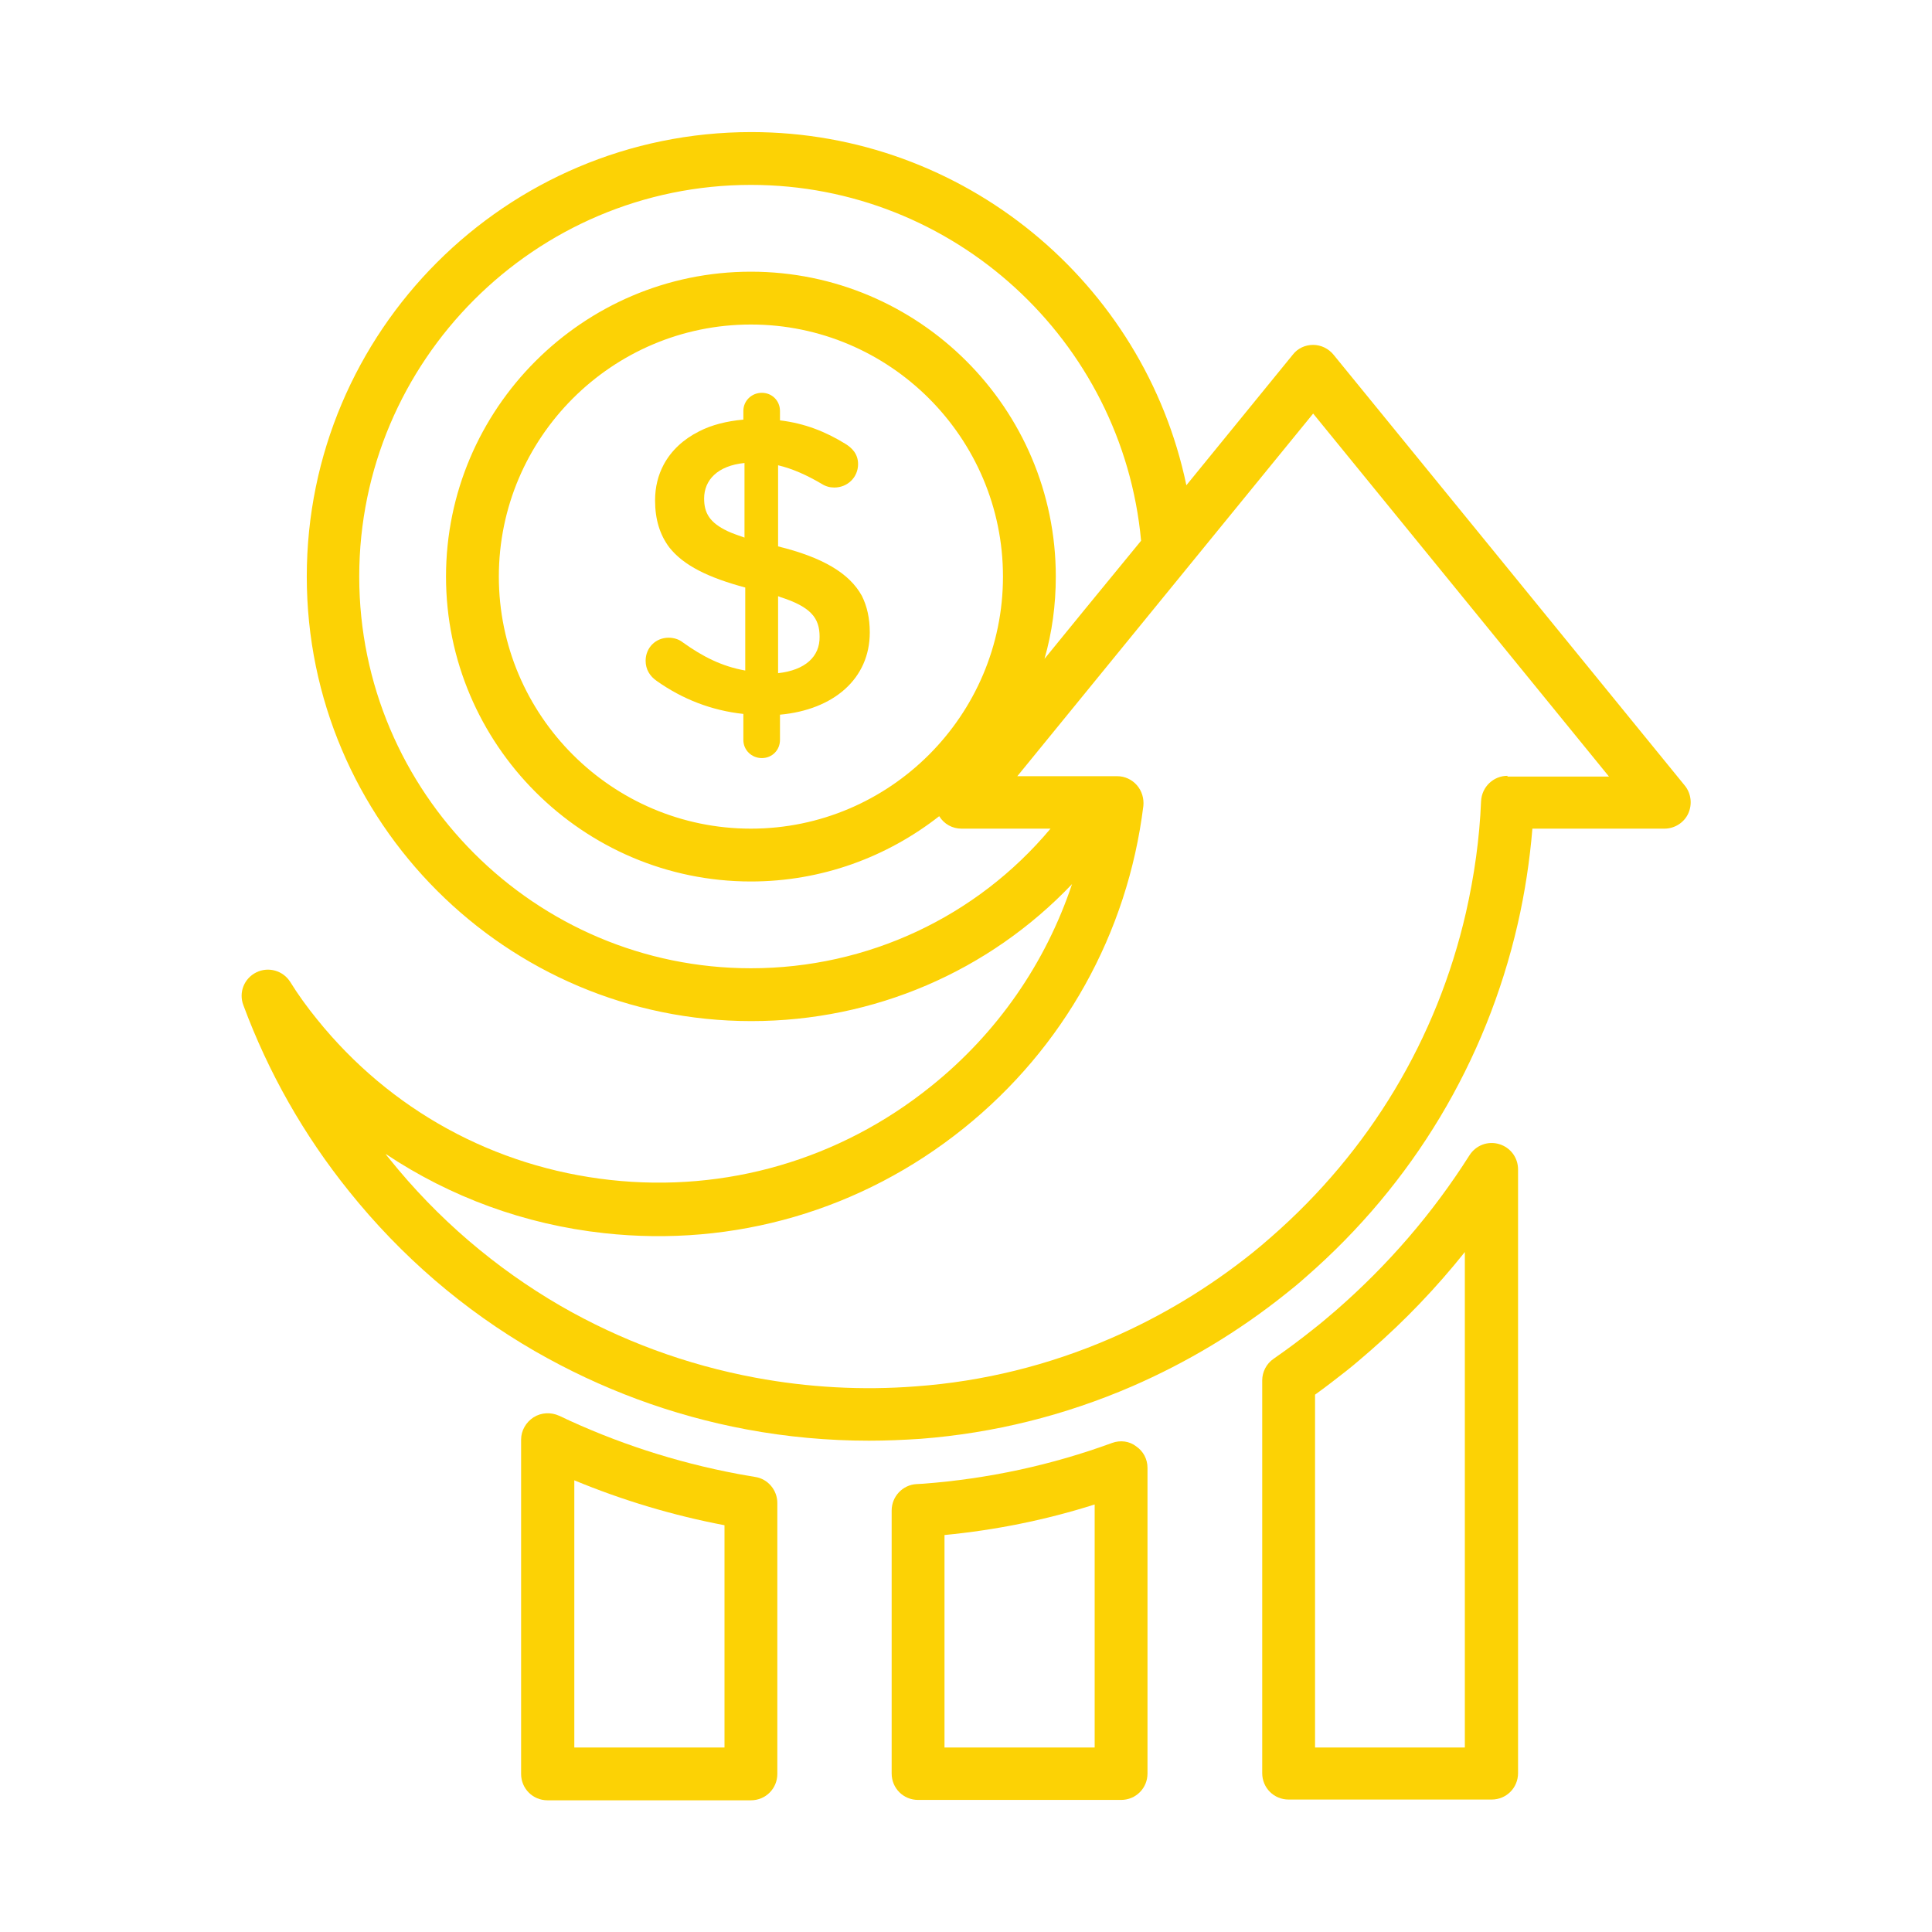<svg width="174" height="174" viewBox="0 0 174 174" fill="none" xmlns="http://www.w3.org/2000/svg">
<path d="M70.076 49.209V41.903C71.367 42.209 72.659 42.786 73.984 43.568C74.358 43.806 74.732 43.908 75.139 43.908C76.329 43.908 77.28 42.99 77.28 41.801C77.28 40.883 76.737 40.339 76.125 39.966C74.358 38.878 72.489 38.13 70.246 37.858V37.009C70.246 36.091 69.532 35.378 68.614 35.378C67.697 35.378 66.949 36.091 66.949 37.009V37.791C65.454 37.926 64.094 38.266 62.973 38.844C61.546 39.558 60.458 40.577 59.779 41.835C59.269 42.786 58.997 43.874 58.997 45.063C58.997 46.796 59.439 48.19 60.288 49.311C61.58 50.943 63.823 52.03 67.119 52.914V60.39C65.012 60.016 63.279 59.133 61.478 57.841C61.138 57.569 60.662 57.434 60.22 57.434C59.031 57.434 58.147 58.351 58.147 59.507C58.147 60.288 58.521 60.9 59.167 61.342C61.478 62.973 64.094 63.992 66.949 64.298V66.643C66.949 67.561 67.697 68.275 68.614 68.275C69.532 68.275 70.246 67.561 70.246 66.643V64.366C75.071 63.925 78.334 61.138 78.334 56.958C78.334 55.7 78.096 54.613 77.62 53.661C76.499 51.622 74.086 50.195 70.076 49.209ZM67.085 48.428C66.507 48.224 65.998 48.054 65.556 47.85C63.891 47.068 63.415 46.185 63.415 44.893C63.415 43.228 64.638 41.937 67.051 41.699V48.428H67.085ZM70.076 60.628V53.695C70.144 53.729 70.212 53.729 70.246 53.763C73.032 54.647 73.814 55.666 73.814 57.332C73.848 59.133 72.523 60.356 70.076 60.628Z" fill="#FCD205"/>
<path d="M149.905 74.63C150.823 74.63 151.672 74.086 152.046 73.27C152.42 72.455 152.318 71.469 151.74 70.755L134.68 49.821L120.101 31.945C119.659 31.402 118.979 31.062 118.266 31.062C117.552 31.062 116.872 31.368 116.43 31.945L106.847 43.704C103.041 25.454 86.796 11.895 67.663 11.895C45.573 11.895 27.629 29.838 27.629 51.928C27.629 74.018 45.607 91.962 67.663 91.962C78.742 91.962 89.073 87.476 96.55 79.625C94.171 86.728 89.821 93.049 83.839 97.841C75.649 104.434 65.386 107.425 54.953 106.269C44.52 105.114 35.14 99.982 28.547 91.792C27.663 90.704 26.848 89.583 26.134 88.427C25.488 87.408 24.163 87.034 23.075 87.578C21.988 88.121 21.478 89.379 21.92 90.534C24.163 96.584 27.357 102.225 31.436 107.289C36.125 113.134 41.767 117.994 48.19 121.698C54.103 125.096 60.492 127.475 67.221 128.733C70.857 129.413 74.562 129.752 78.266 129.752C79.829 129.752 81.359 129.684 82.922 129.582C89.515 129.073 95.904 127.475 101.953 124.859C106.881 122.718 111.537 119.931 115.785 116.532C116.396 116.057 117.008 115.547 117.654 114.969C127.237 106.609 133.83 95.632 136.685 83.228C137.331 80.407 137.773 77.518 138.01 74.63H149.905ZM67.629 74.63C55.123 74.63 44.927 64.434 44.927 51.928C44.927 39.422 55.123 29.227 67.629 29.227C80.135 29.227 90.33 39.422 90.33 51.928C90.33 64.434 80.135 74.63 67.629 74.63ZM67.629 87.204C48.19 87.204 32.353 71.367 32.353 51.928C32.353 32.489 48.19 16.652 67.629 16.652C85.879 16.652 101.103 30.654 102.769 48.7L97.671 54.919L94.069 59.337C94.748 56.992 95.088 54.477 95.088 51.928C95.088 36.771 82.752 24.469 67.629 24.469C52.506 24.469 40.169 36.805 40.169 51.928C40.169 67.051 52.506 79.388 67.629 79.388C74.018 79.388 79.897 77.178 84.587 73.508C85.029 74.222 85.776 74.63 86.592 74.63H94.612C87.951 82.582 78.13 87.204 67.629 87.204ZM135.768 69.872C134.51 69.872 133.457 70.857 133.389 72.149C133.253 75.513 132.777 78.878 132.029 82.174C129.412 93.593 123.329 103.686 114.493 111.401C113.882 111.945 113.304 112.42 112.76 112.862C108.852 115.989 104.57 118.571 100.016 120.543C94.442 122.955 88.563 124.417 82.48 124.859C77.654 125.232 72.794 124.961 68.037 124.077C61.818 122.921 55.938 120.746 50.501 117.62C44.587 114.188 39.388 109.736 35.072 104.366C34.97 104.23 34.834 104.094 34.732 103.924C40.543 107.798 47.238 110.279 54.409 111.061C66.133 112.352 77.62 108.988 86.796 101.613C95.802 94.375 101.545 84.077 102.973 72.591C103.041 71.911 102.837 71.231 102.395 70.722C101.953 70.212 101.307 69.906 100.628 69.906H99.336H91.622L118.266 37.247L131.01 52.88L144.909 69.94H135.768V69.872Z" fill="#FCD205"/>
<path d="M66.439 132.743C60.832 131.689 55.428 129.922 50.365 127.509C49.617 127.17 48.767 127.204 48.054 127.645C47.374 128.087 46.932 128.835 46.932 129.65V159.761C46.932 161.086 47.986 162.139 49.311 162.139H67.629C68.954 162.139 70.008 161.086 70.008 159.761V135.36C70.008 134.204 69.158 133.185 68.003 133.015C67.459 132.913 66.949 132.845 66.439 132.743ZM65.25 157.382H51.724V133.321C56.074 135.122 60.594 136.481 65.25 137.365V157.382Z" fill="#FCD205"/>
<path d="M100.152 129.956C94.68 131.961 88.971 133.185 83.16 133.626C82.956 133.626 82.752 133.66 82.548 133.66C81.29 133.728 80.305 134.782 80.305 136.039V159.726C80.305 161.052 81.358 162.105 82.684 162.105H100.967C102.293 162.105 103.346 161.052 103.346 159.726V132.199C103.346 131.417 102.973 130.704 102.327 130.262C101.715 129.786 100.899 129.684 100.152 129.956ZM98.588 157.382H85.063V138.248C89.651 137.807 94.204 136.889 98.588 135.496V157.382Z" fill="#FCD205"/>
<path d="M135.02 103.041C134 102.735 132.913 103.143 132.335 104.06C129.039 109.26 124.995 113.95 120.305 118.028C119.557 118.673 118.911 119.217 118.3 119.693C117.11 120.645 115.921 121.528 114.697 122.378C114.052 122.82 113.678 123.567 113.678 124.315V159.693C113.678 161.018 114.731 162.071 116.057 162.071H134.34C135.666 162.071 136.719 161.018 136.719 159.693V105.318C136.719 104.264 136.039 103.346 135.02 103.041ZM131.961 157.382H118.436V125.606C119.387 124.927 120.339 124.179 121.256 123.465C121.902 122.955 122.616 122.344 123.397 121.664C126.524 118.945 129.379 115.955 131.927 112.76V157.382H131.961Z" fill="#FCD205"/>
</svg>
